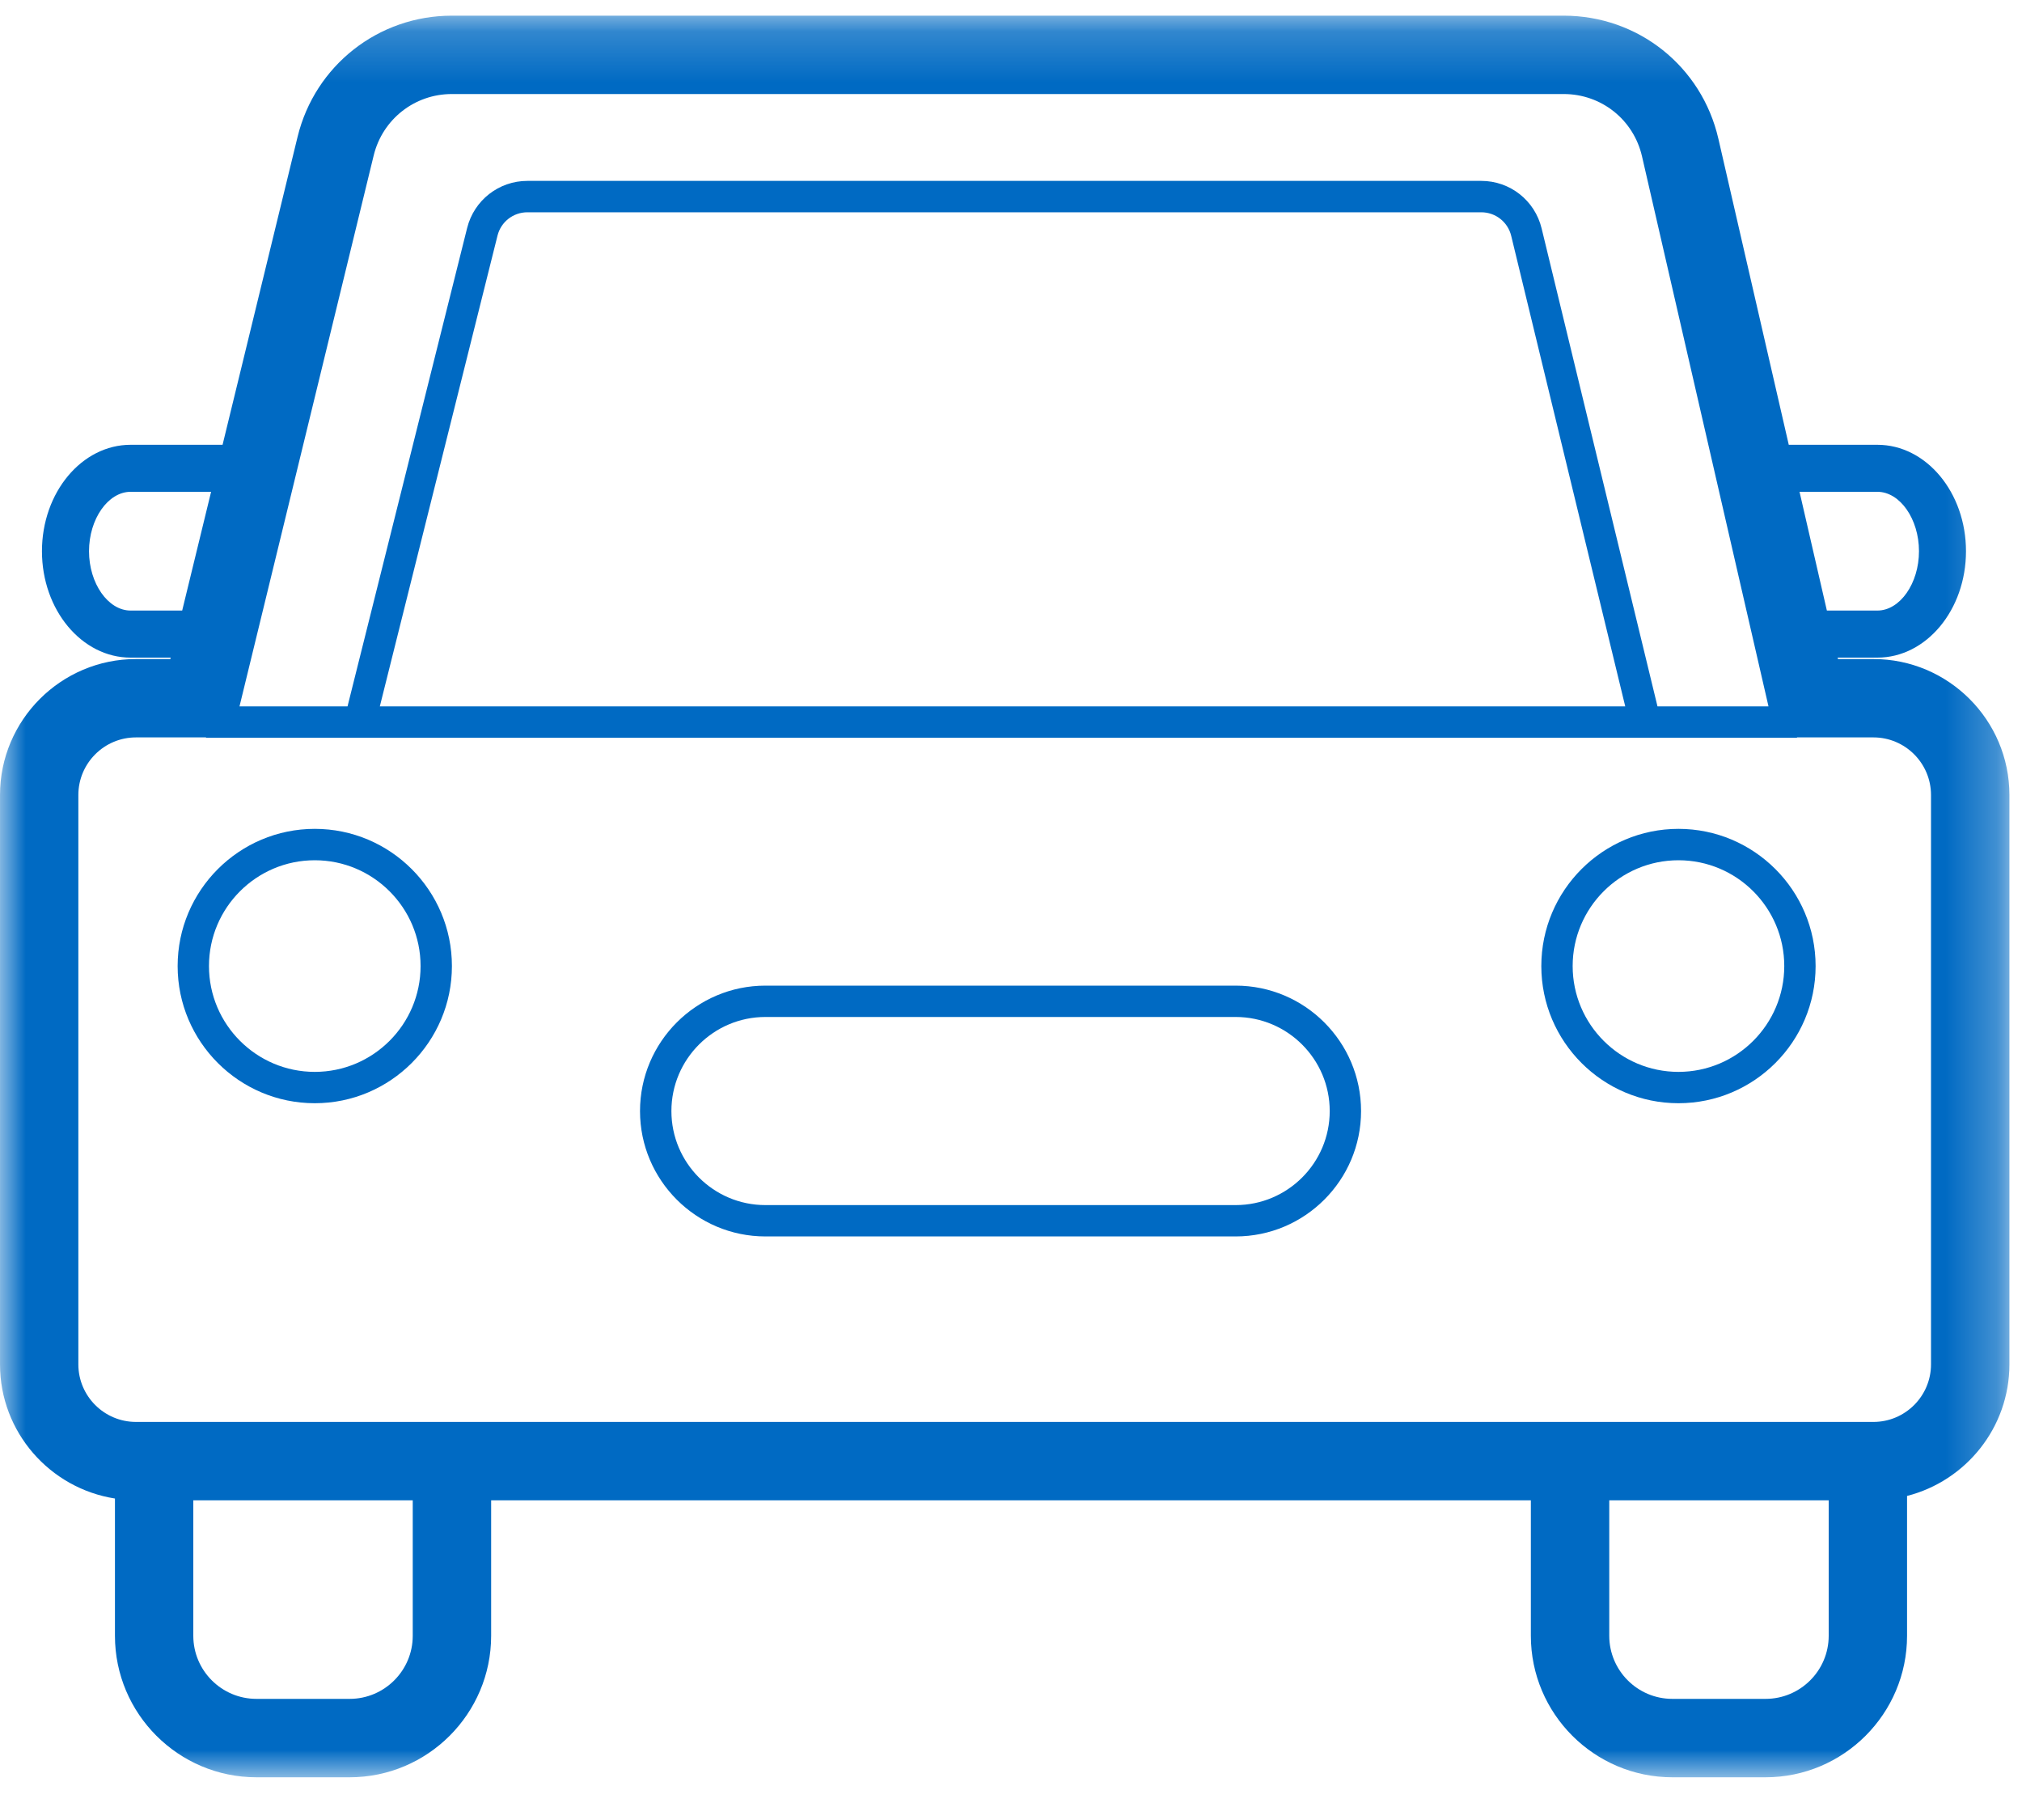 <?xml version="1.0" encoding="UTF-8"?>
<svg width="40px" height="36px" viewBox="0 0 40 36" version="1.1" xmlns="http://www.w3.org/2000/svg" xmlns:xlink="http://www.w3.org/1999/xlink">
    <!-- Generator: Sketch 53.2 (72643) - https://sketchapp.com -->
    <title>Car_Insurance</title>
    <desc>Created with Sketch.</desc>
    <defs>
        <polygon id="path-1" points="9.30232558e-05 0.194 39.751 0.194 39.751 35.039 9.30232558e-05 35.039"></polygon>
    </defs>
    <g id="Page-1" stroke="none" stroke-width="1" fill="none" fill-rule="evenodd">
        <g id="Artboard" transform="translate(-225, -899)">
            <g id="Car_Insurance" transform="translate(225, 899)">
                <g id="Group-3" transform="translate(0, 0.116)">
                    <g id="Fill-1-Clipped">
                        <mask id="mask-2" fill="white">
                            <use xlink:href="#path-1"></use>
                        </mask>
                        <g id="path-1"></g>
                        <path d="M38.2,26.871 C38.2,27.499 37.689,28.01 37.061,28.01 L30.284,28.01 L9.716,28.01 L2.69,28.01 C2.061,28.01 1.55,27.499 1.55,26.871 L1.55,15.61 C1.55,14.981 2.061,14.47 2.69,14.47 L4.076,14.47 L4.076,14.477 L35.549,14.477 L35.549,14.47 L37.061,14.47 C37.689,14.47 38.2,14.981 38.2,15.61 L38.2,26.871 Z M36.176,32.24 C36.176,32.928 35.616,33.488 34.927,33.488 L33.083,33.488 C32.395,33.488 31.835,32.928 31.835,32.24 L31.835,29.561 L36.176,29.561 L36.176,32.24 Z M8.165,32.24 C8.165,32.928 7.605,33.488 6.917,33.488 L5.073,33.488 C4.384,33.488 3.824,32.928 3.824,32.24 L3.824,29.561 L8.165,29.561 L8.165,32.24 Z M2.584,11.961 C2.138,11.961 1.761,11.424 1.761,10.787 C1.761,10.15 2.138,9.612 2.584,9.612 L4.176,9.612 L3.604,11.961 L2.584,11.961 Z M32.151,13.856 L7.514,13.856 L9.842,4.544 C9.91,4.272 10.153,4.083 10.433,4.083 L29.303,4.083 C29.585,4.083 29.828,4.274 29.895,4.548 L32.151,13.856 Z M7.393,2.957 C7.568,2.243 8.202,1.744 8.937,1.744 L30.934,1.744 C31.679,1.744 32.316,2.251 32.483,2.977 L34.985,13.856 L32.789,13.856 L30.497,4.402 C30.363,3.849 29.872,3.462 29.303,3.462 L10.433,3.462 C9.868,3.462 9.378,3.845 9.241,4.394 L6.875,13.856 L4.738,13.856 L7.393,2.957 Z M37.139,9.612 C37.586,9.612 37.962,10.15 37.962,10.787 C37.962,11.424 37.586,11.961 37.139,11.961 L36.14,11.961 L35.599,9.612 L37.139,9.612 Z M37.061,12.92 L36.36,12.92 L36.353,12.892 L37.139,12.892 C38.106,12.892 38.892,11.948 38.892,10.787 C38.892,9.626 38.106,8.682 37.139,8.682 L35.386,8.682 L33.994,2.63 C33.664,1.195 32.406,0.194 30.934,0.194 L8.937,0.194 C7.485,0.194 6.231,1.179 5.887,2.59 L4.403,8.682 L2.584,8.682 C1.617,8.682 0.83,9.626 0.83,10.787 C0.83,11.948 1.617,12.892 2.584,12.892 L3.377,12.892 L3.37,12.92 L2.69,12.92 C1.207,12.92 9.30232558e-05,14.127 9.30232558e-05,15.61 L9.30232558e-05,26.871 C9.30232558e-05,28.212 0.988,29.324 2.274,29.525 L2.274,32.24 C2.274,33.783 3.529,35.039 5.073,35.039 L6.917,35.039 C8.46,35.039 9.716,33.783 9.716,32.24 L9.716,29.561 L30.284,29.561 L30.284,32.24 C30.284,33.783 31.54,35.039 33.083,35.039 L34.927,35.039 C36.47,35.039 37.726,33.783 37.726,32.24 L37.726,29.474 C38.888,29.177 39.751,28.124 39.751,26.871 L39.751,15.61 C39.751,14.127 38.544,12.92 37.061,12.92 Z" id="Fill-1" fill="#006AC3" fill-rule="nonzero" mask="url(#mask-2)"></path>
                    </g>
                </g>
                <path d="M24.444,23.837 L15.142,23.837 C14.116,23.837 13.282,23.003 13.282,21.977 C13.282,20.951 14.116,20.116 15.142,20.116 L24.444,20.116 C25.47,20.116 26.305,20.951 26.305,21.977 C26.305,23.003 25.47,23.837 24.444,23.837 M24.444,19.496 L15.142,19.496 C13.774,19.496 12.661,20.609 12.661,21.977 C12.661,23.344 13.774,24.457 15.142,24.457 L24.444,24.457 C25.812,24.457 26.925,23.344 26.925,21.977 C26.925,20.609 25.812,19.496 24.444,19.496" id="Fill-4" fill="#006AC3" fill-rule="nonzero"></path>
                <path d="M6.227,21.202 C5.073,21.202 4.134,20.263 4.134,19.109 C4.134,17.954 5.073,17.016 6.227,17.016 C7.381,17.016 8.32,17.954 8.32,19.109 C8.32,20.263 7.381,21.202 6.227,21.202 M6.227,16.395 C4.731,16.395 3.514,17.612 3.514,19.109 C3.514,20.605 4.731,21.822 6.227,21.822 C7.723,21.822 8.94,20.605 8.94,19.109 C8.94,17.612 7.723,16.395 6.227,16.395" id="Fill-6" fill="#006AC3" fill-rule="nonzero"></path>
                <path d="M33.204,21.202 C32.05,21.202 31.111,20.263 31.111,19.109 C31.111,17.954 32.05,17.016 33.204,17.016 C34.358,17.016 35.297,17.954 35.297,19.109 C35.297,20.263 34.358,21.202 33.204,21.202 M33.204,16.395 C31.708,16.395 30.491,17.612 30.491,19.109 C30.491,20.605 31.708,21.822 33.204,21.822 C34.7,21.822 35.917,20.605 35.917,19.109 C35.917,17.612 34.7,16.395 33.204,16.395" id="Fill-8" fill="#006AC3" fill-rule="nonzero"></path>
            </g>
        </g>
    </g>
</svg>